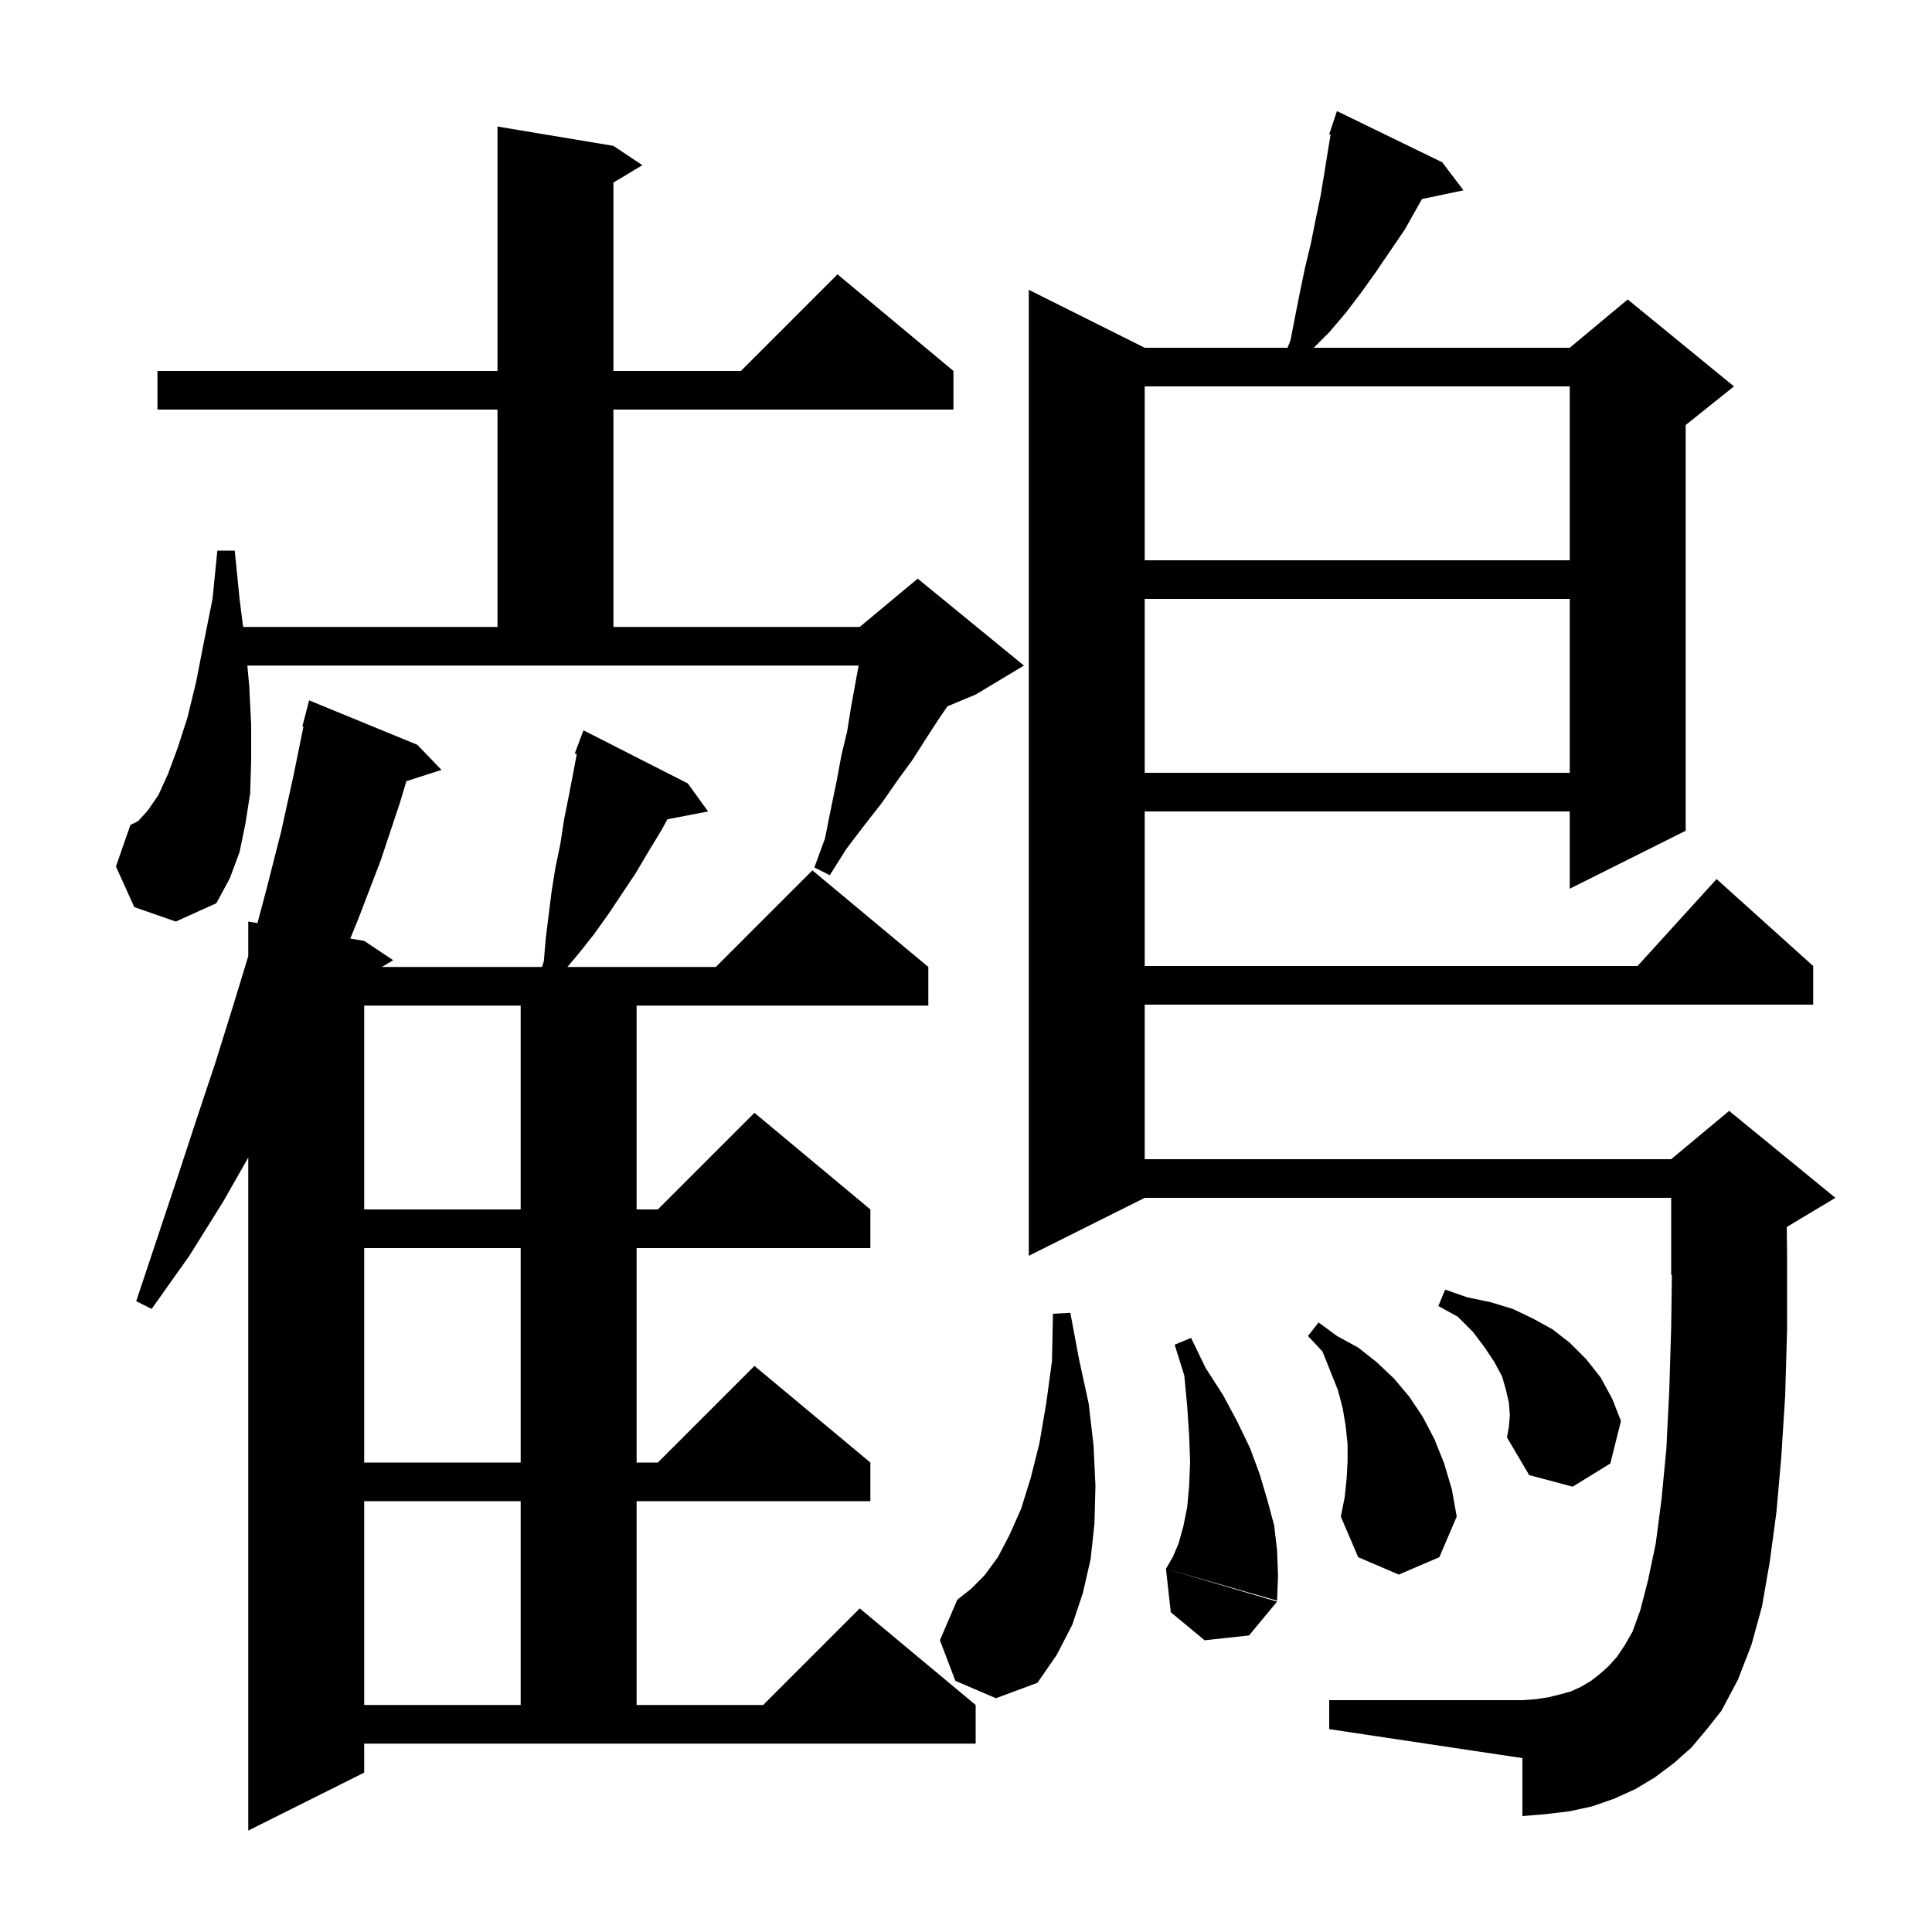 <svg xmlns="http://www.w3.org/2000/svg" xmlns:xlink="http://www.w3.org/1999/xlink" version="1.1" baseProfile="full" viewBox="0 0 200 200" width="200" height="200">
<g fill="black">
<path d="M 37.7 183.5 L 25.7 189.5 L 25.7 119.83 L 23.1 124.4 L 19.6 130.0 L 15.7 135.5 L 14.1 134.7 L 18.3 122.1 L 20.3 116.0 L 22.3 110.0 L 24.2 103.9 L 25.7 98.983 L 25.7 95.4 L 26.651 95.559 L 27.6 92.0 L 29.1 86.1 L 30.4 80.2 L 31.413 75.218 L 31.3 75.2 L 32.0 72.5 L 43.2 77.1 L 45.7 79.7 L 42.07 80.867 L 41.4 83.1 L 39.4 89.1 L 37.1 95.1 L 36.262 97.16 L 37.7 97.4 L 40.7 99.4 L 39.533 100.1 L 56.109 100.1 L 56.3 99.5 L 56.5 97.1 L 57.1 92.3 L 57.5 89.8 L 58.0 87.4 L 58.4 84.8 L 58.9 82.3 L 59.4 79.7 L 59.705 78.054 L 59.5 78.0 L 60.4 75.6 L 71.2 81.1 L 73.3 84.0 L 69.089 84.813 L 68.5 85.9 L 67.1 88.2 L 65.8 90.4 L 63.0 94.6 L 61.5 96.7 L 60.0 98.6 L 58.737 100.1 L 74.1 100.1 L 84.1 90.1 L 96.1 100.1 L 96.1 104.1 L 65.9 104.1 L 65.9 125.2 L 68.1 125.2 L 78.1 115.2 L 90.1 125.2 L 90.1 129.2 L 65.9 129.2 L 65.9 151.4 L 68.1 151.4 L 78.1 141.4 L 90.1 151.4 L 90.1 155.4 L 65.9 155.4 L 65.9 176.5 L 79.0 176.5 L 89.0 166.5 L 101.0 176.5 L 101.0 180.5 L 37.7 180.5 Z M 175.1 180.9 L 173.3 182.5 L 171.3 184.0 L 169.3 185.2 L 167.1 186.2 L 164.8 187.0 L 162.5 187.5 L 160.0 187.8 L 157.6 188.0 L 157.6 182.0 L 137.6 179.0 L 137.6 176.0 L 157.6 176.0 L 159.0 175.9 L 160.3 175.7 L 161.5 175.4 L 162.6 175.1 L 163.7 174.6 L 164.7 174.0 L 165.6 173.3 L 166.5 172.5 L 167.4 171.5 L 168.2 170.3 L 169.0 168.9 L 169.8 166.7 L 170.6 163.6 L 171.4 159.8 L 172.0 155.2 L 172.5 150.0 L 172.8 144.0 L 173.0 137.4 L 173.073 131.969 L 173.0 132.0 L 173.0 124.0 L 118.5 124.0 L 106.5 130.0 L 106.5 30.0 L 118.5 36.0 L 133.287 36.0 L 133.6 35.2 L 134.1 32.6 L 134.6 30.1 L 135.1 27.7 L 135.7 25.2 L 136.2 22.7 L 136.7 20.3 L 137.1 17.9 L 137.5 15.4 L 137.744 13.936 L 137.6 13.9 L 138.4 11.5 L 149.3 16.8 L 151.5 19.7 L 147.206 20.604 L 145.4 23.8 L 142.4 28.2 L 140.9 30.3 L 139.3 32.4 L 137.6 34.4 L 136.0 36.0 L 162.5 36.0 L 168.5 31.0 L 179.5 40.0 L 174.5 44.0 L 174.5 86.0 L 162.5 92.0 L 162.5 84.0 L 118.5 84.0 L 118.5 100.0 L 169.518 100.0 L 177.7 91.0 L 187.7 100.0 L 187.7 104.0 L 118.5 104.0 L 118.5 120.0 L 173.0 120.0 L 179.0 115.0 L 190.0 124.0 L 185.0 127.0 L 184.964 127.015 L 185.0 130.0 L 185.0 137.6 L 184.8 144.5 L 184.4 150.8 L 183.9 156.5 L 183.2 161.7 L 182.4 166.3 L 181.3 170.3 L 179.9 173.9 L 178.2 177.1 L 176.7 179.0 Z M 37.7 155.4 L 37.7 176.5 L 53.9 176.5 L 53.9 155.4 Z M 98.9 174.0 L 97.3 169.8 L 99.1 165.6 L 100.5 164.5 L 101.9 163.1 L 103.3 161.2 L 104.5 158.9 L 105.7 156.2 L 106.7 153.0 L 107.6 149.4 L 108.3 145.3 L 108.9 140.9 L 109.0 136.0 L 110.8 135.9 L 111.7 140.7 L 112.7 145.3 L 113.2 149.6 L 113.4 153.8 L 113.3 157.7 L 112.9 161.4 L 112.1 164.9 L 111.0 168.2 L 109.4 171.3 L 107.4 174.2 L 103.1 175.8 Z M 132.2 165.8 L 129.3 169.3 L 124.7 169.8 L 121.2 166.9 L 120.7 162.4 Z M 124.8 141.6 L 126.6 144.4 L 128.1 147.2 L 129.4 149.9 L 130.4 152.6 L 131.2 155.3 L 131.9 157.9 L 132.2 160.5 L 132.3 163.1 L 132.2 165.7 L 120.7 162.4 L 121.4 161.2 L 122.0 159.8 L 122.5 158.0 L 122.9 156.0 L 123.1 153.8 L 123.2 151.3 L 123.1 148.6 L 122.9 145.6 L 122.6 142.4 L 121.6 139.2 L 123.3 138.5 Z M 139.4 153.1 L 139.5 151.3 L 139.5 149.5 L 139.3 147.6 L 139.0 145.8 L 138.5 143.9 L 136.9 139.9 L 135.4 138.3 L 136.5 136.9 L 138.4 138.3 L 140.6 139.5 L 142.5 141.0 L 144.3 142.7 L 145.9 144.6 L 147.3 146.7 L 148.5 149.0 L 149.5 151.5 L 150.3 154.2 L 150.8 157.0 L 149.0 161.2 L 144.8 163.0 L 140.6 161.2 L 138.8 157.0 L 139.2 155.0 Z M 156.3 146.5 L 156.2 145.2 L 155.9 143.9 L 155.5 142.5 L 154.7 141.0 L 153.7 139.5 L 152.5 137.9 L 150.9 136.3 L 148.9 135.2 L 149.6 133.5 L 151.9 134.3 L 154.3 134.8 L 156.6 135.5 L 158.7 136.5 L 160.7 137.6 L 162.5 139.0 L 164.2 140.7 L 165.7 142.6 L 166.9 144.8 L 167.8 147.1 L 166.7 151.5 L 162.8 153.9 L 158.3 152.7 L 156.0 148.8 L 156.2 147.7 Z M 37.7 129.2 L 37.7 151.4 L 53.9 151.4 L 53.9 129.2 Z M 37.7 104.1 L 37.7 125.2 L 53.9 125.2 L 53.9 104.1 Z M 13.9 93.9 L 12.0 89.7 L 13.5 85.4 L 14.3 85.0 L 15.3 83.9 L 16.4 82.3 L 17.4 80.1 L 18.4 77.4 L 19.4 74.3 L 20.3 70.6 L 21.1 66.5 L 22.0 62.0 L 22.5 57.0 L 24.3 57.0 L 24.8 62.0 L 25.17 64.9 L 51.5 64.9 L 51.5 42.4 L 16.3 42.4 L 16.3 38.4 L 51.5 38.4 L 51.5 13.1 L 63.5 15.1 L 66.5 17.1 L 63.5 18.9 L 63.5 38.4 L 76.7 38.4 L 86.7 28.4 L 98.7 38.4 L 98.7 42.4 L 63.5 42.4 L 63.5 64.9 L 89.0 64.9 L 95.0 59.9 L 106.0 68.9 L 101.0 71.9 L 98.077 73.118 L 97.2 74.4 L 95.9 76.4 L 94.5 78.6 L 92.9 80.8 L 91.3 83.1 L 89.5 85.4 L 87.6 87.9 L 85.9 90.6 L 84.3 89.8 L 85.4 86.8 L 86.0 83.8 L 86.6 80.9 L 87.1 78.2 L 87.7 75.7 L 88.1 73.2 L 88.882 68.9 L 25.605 68.9 L 25.8 71.0 L 26.0 75.0 L 26.0 78.7 L 25.9 82.1 L 25.4 85.3 L 24.8 88.2 L 23.8 90.9 L 22.4 93.5 L 18.2 95.4 Z M 118.5 62.0 L 118.5 80.0 L 162.5 80.0 L 162.5 62.0 Z M 118.5 40.0 L 118.5 58.0 L 162.5 58.0 L 162.5 40.0 Z " />
</g>
</svg>
